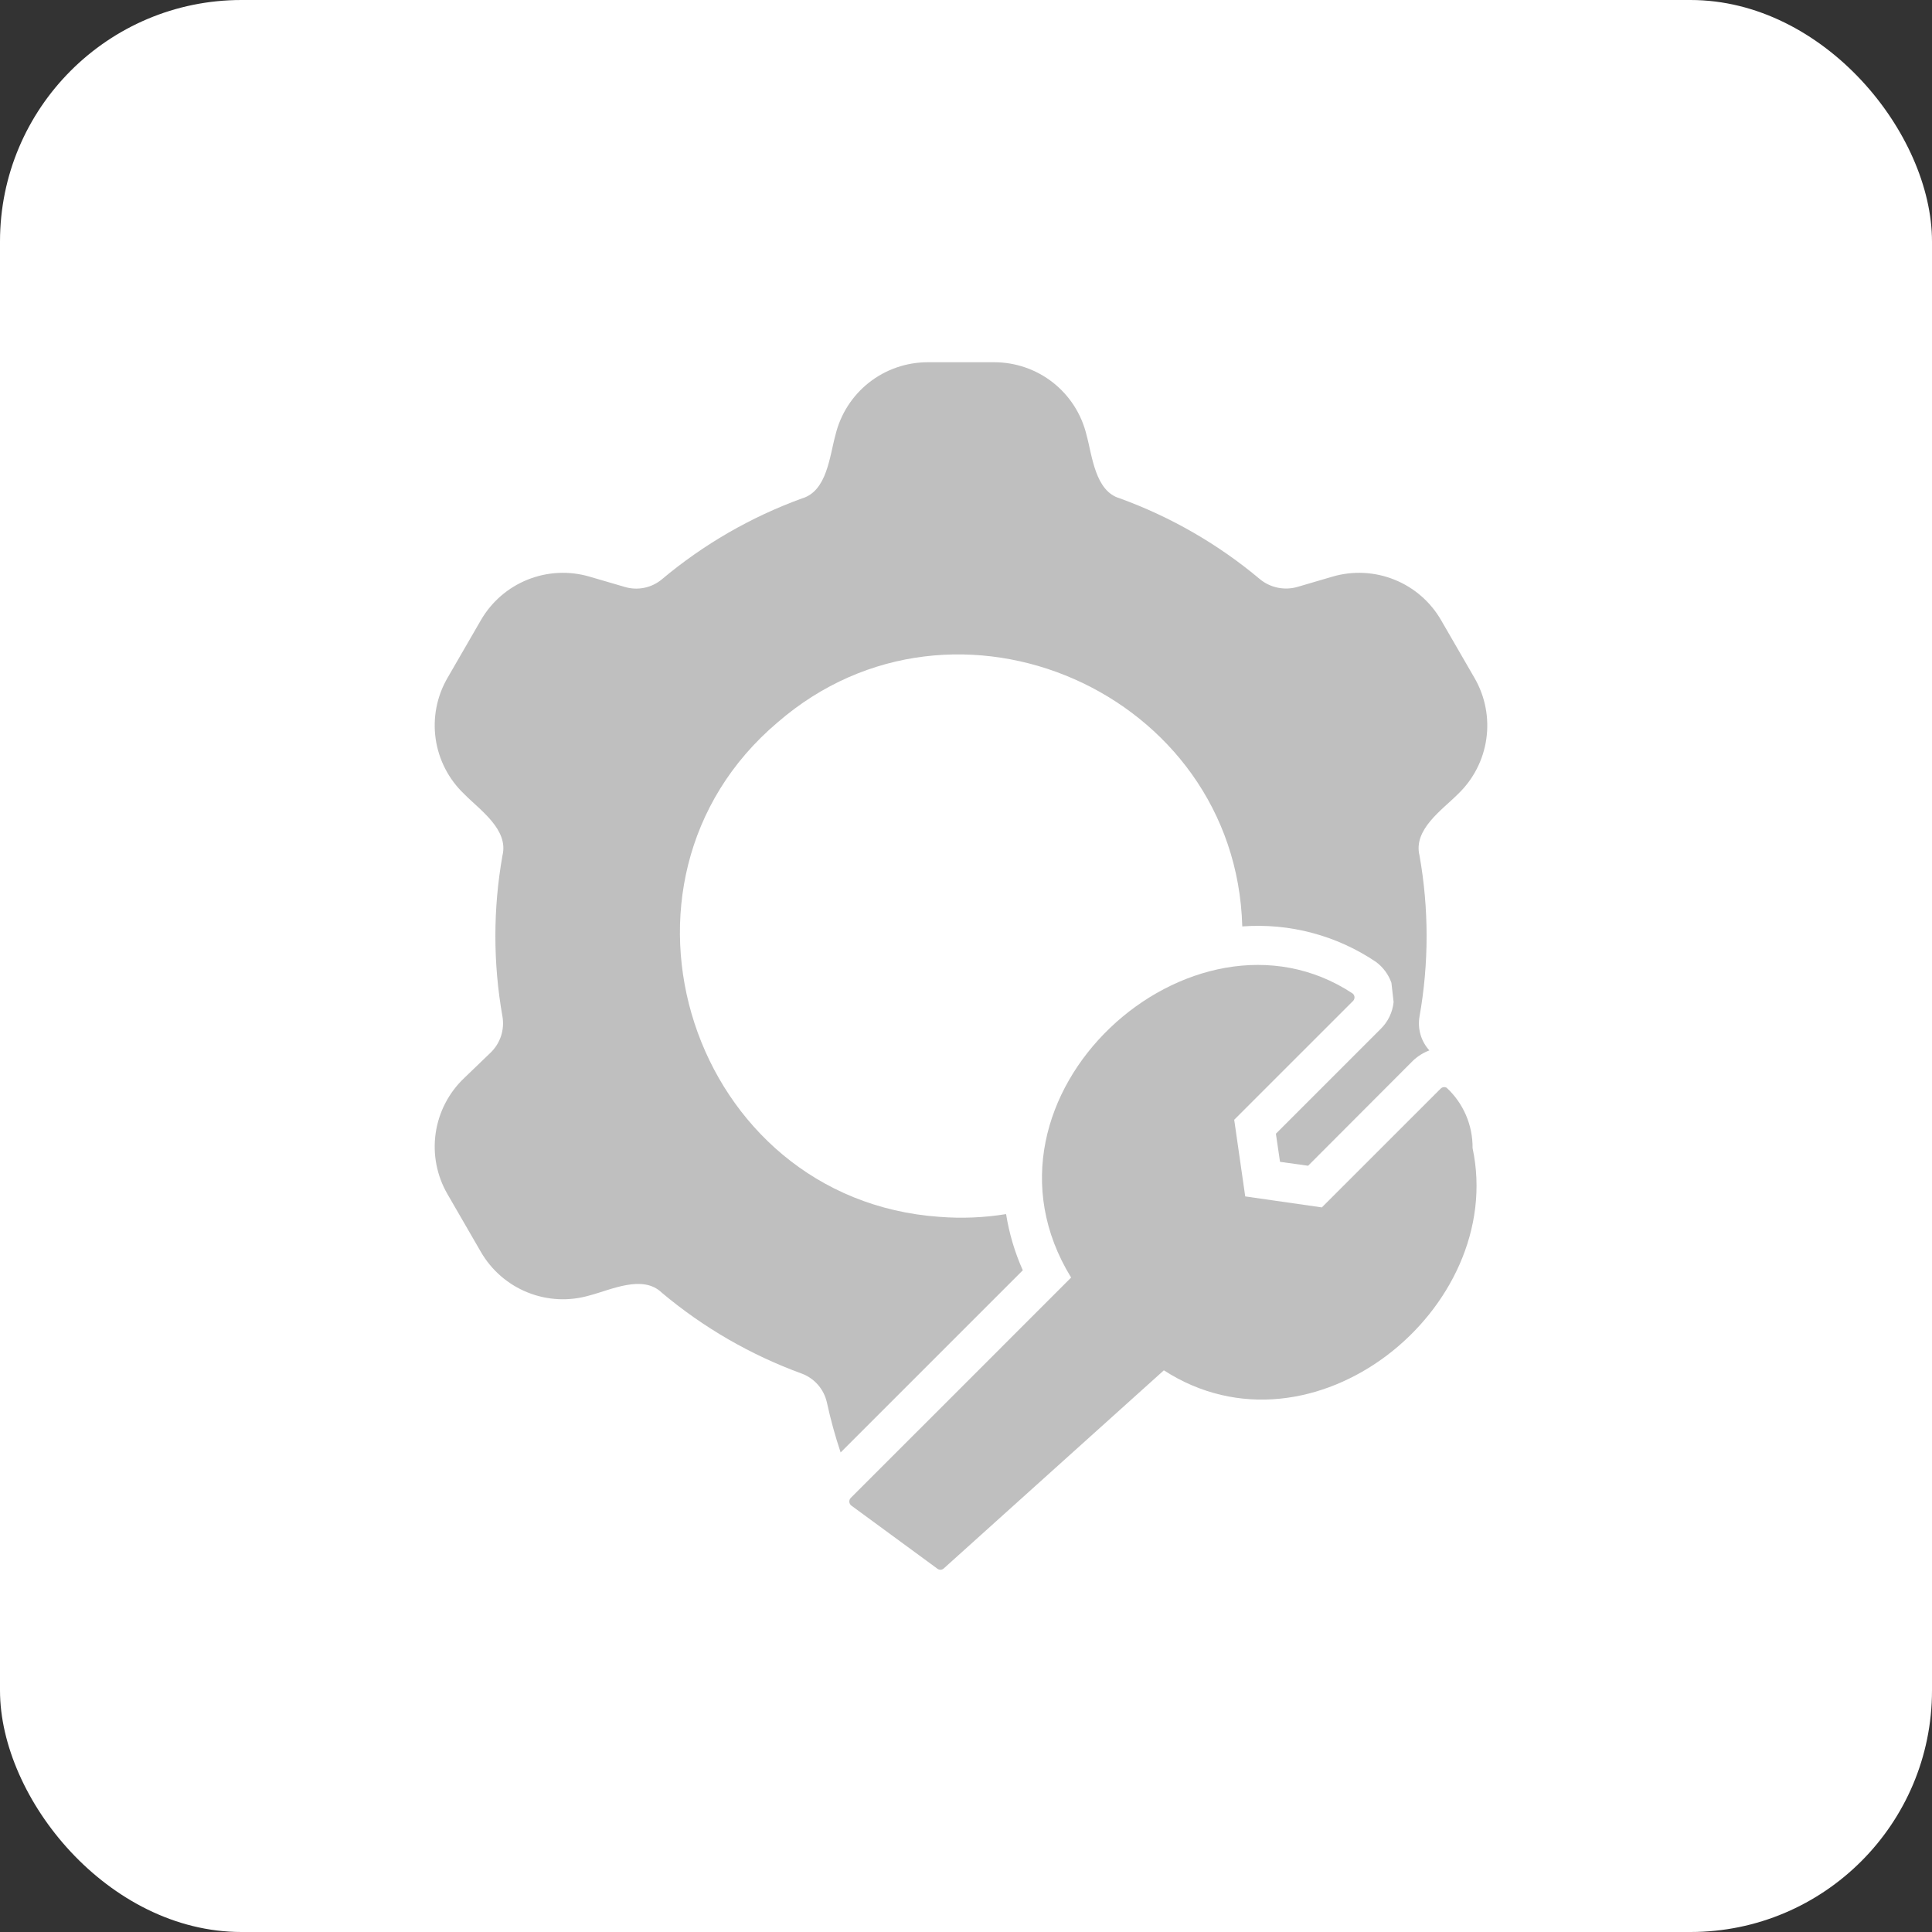 <svg xmlns="http://www.w3.org/2000/svg" width="80" height="80" viewBox="0 0 80 80" fill="none"><rect x="0" y="0" width="80" height="80" fill="#333333" stroke="none"/><rect width="80" height="80" rx="10" fill="white"></rect><path d="M60.976 47.539C60.981 47.071 60.888 46.607 60.703 46.176C60.518 45.746 60.245 45.359 59.902 45.041C59.863 45.02 59.819 45.011 59.775 45.017C59.731 45.023 59.69 45.043 59.658 45.074L54.735 49.996L51.562 49.541L51.106 46.367L56.029 41.445C56.05 41.423 56.065 41.398 56.075 41.371C56.085 41.343 56.089 41.314 56.087 41.285C56.084 41.255 56.076 41.227 56.062 41.201C56.048 41.175 56.028 41.153 56.005 41.135C49.393 36.77 39.734 45.38 44.353 52.901C43.776 53.483 35.598 61.653 35.223 62.031C35.204 62.052 35.189 62.078 35.179 62.105C35.17 62.133 35.166 62.162 35.169 62.191C35.171 62.22 35.179 62.248 35.193 62.273C35.206 62.299 35.225 62.322 35.248 62.34L38.82 64.96C38.856 64.987 38.901 65.001 38.947 65C38.993 64.998 39.037 64.981 39.072 64.952C40.09 64.036 42.408 61.949 43.393 61.062C44.367 60.185 47.177 57.657 48.193 56.742C54.349 60.72 62.395 54.192 60.976 47.539Z" fill="#BFBFBF"></path><path d="M42.352 52.6C42.02 51.858 41.788 51.076 41.66 50.273C40.748 50.421 39.822 50.46 38.902 50.387C28.621 49.667 24.358 36.539 32.205 29.907C39.551 23.546 51.174 28.681 51.44 38.361C53.4 38.215 55.353 38.733 56.981 39.834C57.273 40.053 57.494 40.352 57.616 40.696L57.706 41.493C57.664 41.917 57.473 42.311 57.169 42.608L52.832 46.945L53.003 48.109L54.166 48.271L58.511 43.918C58.706 43.734 58.936 43.59 59.187 43.495C59.016 43.307 58.89 43.083 58.82 42.839C58.749 42.594 58.736 42.337 58.78 42.087C59.17 39.886 59.17 37.633 58.78 35.431C58.509 34.344 59.721 33.537 60.375 32.877C61.01 32.269 61.422 31.465 61.546 30.594C61.67 29.724 61.498 28.837 61.058 28.076L59.675 25.684C59.236 24.922 58.554 24.329 57.738 24.002C56.922 23.674 56.019 23.63 55.175 23.877L53.735 24.3C53.47 24.378 53.191 24.391 52.92 24.337C52.649 24.283 52.396 24.165 52.181 23.991C50.458 22.543 48.494 21.409 46.379 20.639C45.342 20.346 45.228 18.871 44.988 18.002C44.781 17.146 44.292 16.385 43.6 15.84C42.908 15.296 42.053 15 41.172 15H38.413C37.533 15 36.677 15.296 35.985 15.84C35.293 16.385 34.804 17.146 34.597 18.003C34.35 18.891 34.248 20.337 33.206 20.639C31.091 21.409 29.127 22.543 27.404 23.991C27.192 24.167 26.94 24.287 26.67 24.341C26.401 24.395 26.122 24.381 25.858 24.3L24.41 23.877C23.566 23.63 22.664 23.674 21.848 24.002C21.032 24.329 20.349 24.922 19.91 25.684L18.527 28.076C18.086 28.837 17.915 29.725 18.04 30.596C18.166 31.467 18.581 32.27 19.219 32.877C19.879 33.548 21.072 34.348 20.805 35.431C20.415 37.633 20.415 39.886 20.805 42.087C20.853 42.362 20.831 42.644 20.744 42.908C20.655 43.172 20.503 43.41 20.301 43.601L19.219 44.642C18.581 45.248 18.166 46.052 18.04 46.923C17.915 47.794 18.086 48.681 18.527 49.443L19.91 51.835C20.349 52.597 21.032 53.19 21.848 53.517C22.664 53.845 23.566 53.889 24.41 53.642C25.311 53.407 26.612 52.764 27.404 53.528C29.127 54.976 31.091 56.11 33.206 56.88C33.463 56.977 33.692 57.137 33.872 57.344C34.052 57.551 34.178 57.8 34.239 58.068C34.391 58.77 34.581 59.462 34.809 60.143L35.281 59.671L42.352 52.6Z" fill="#BFBFBF"></path></svg>
